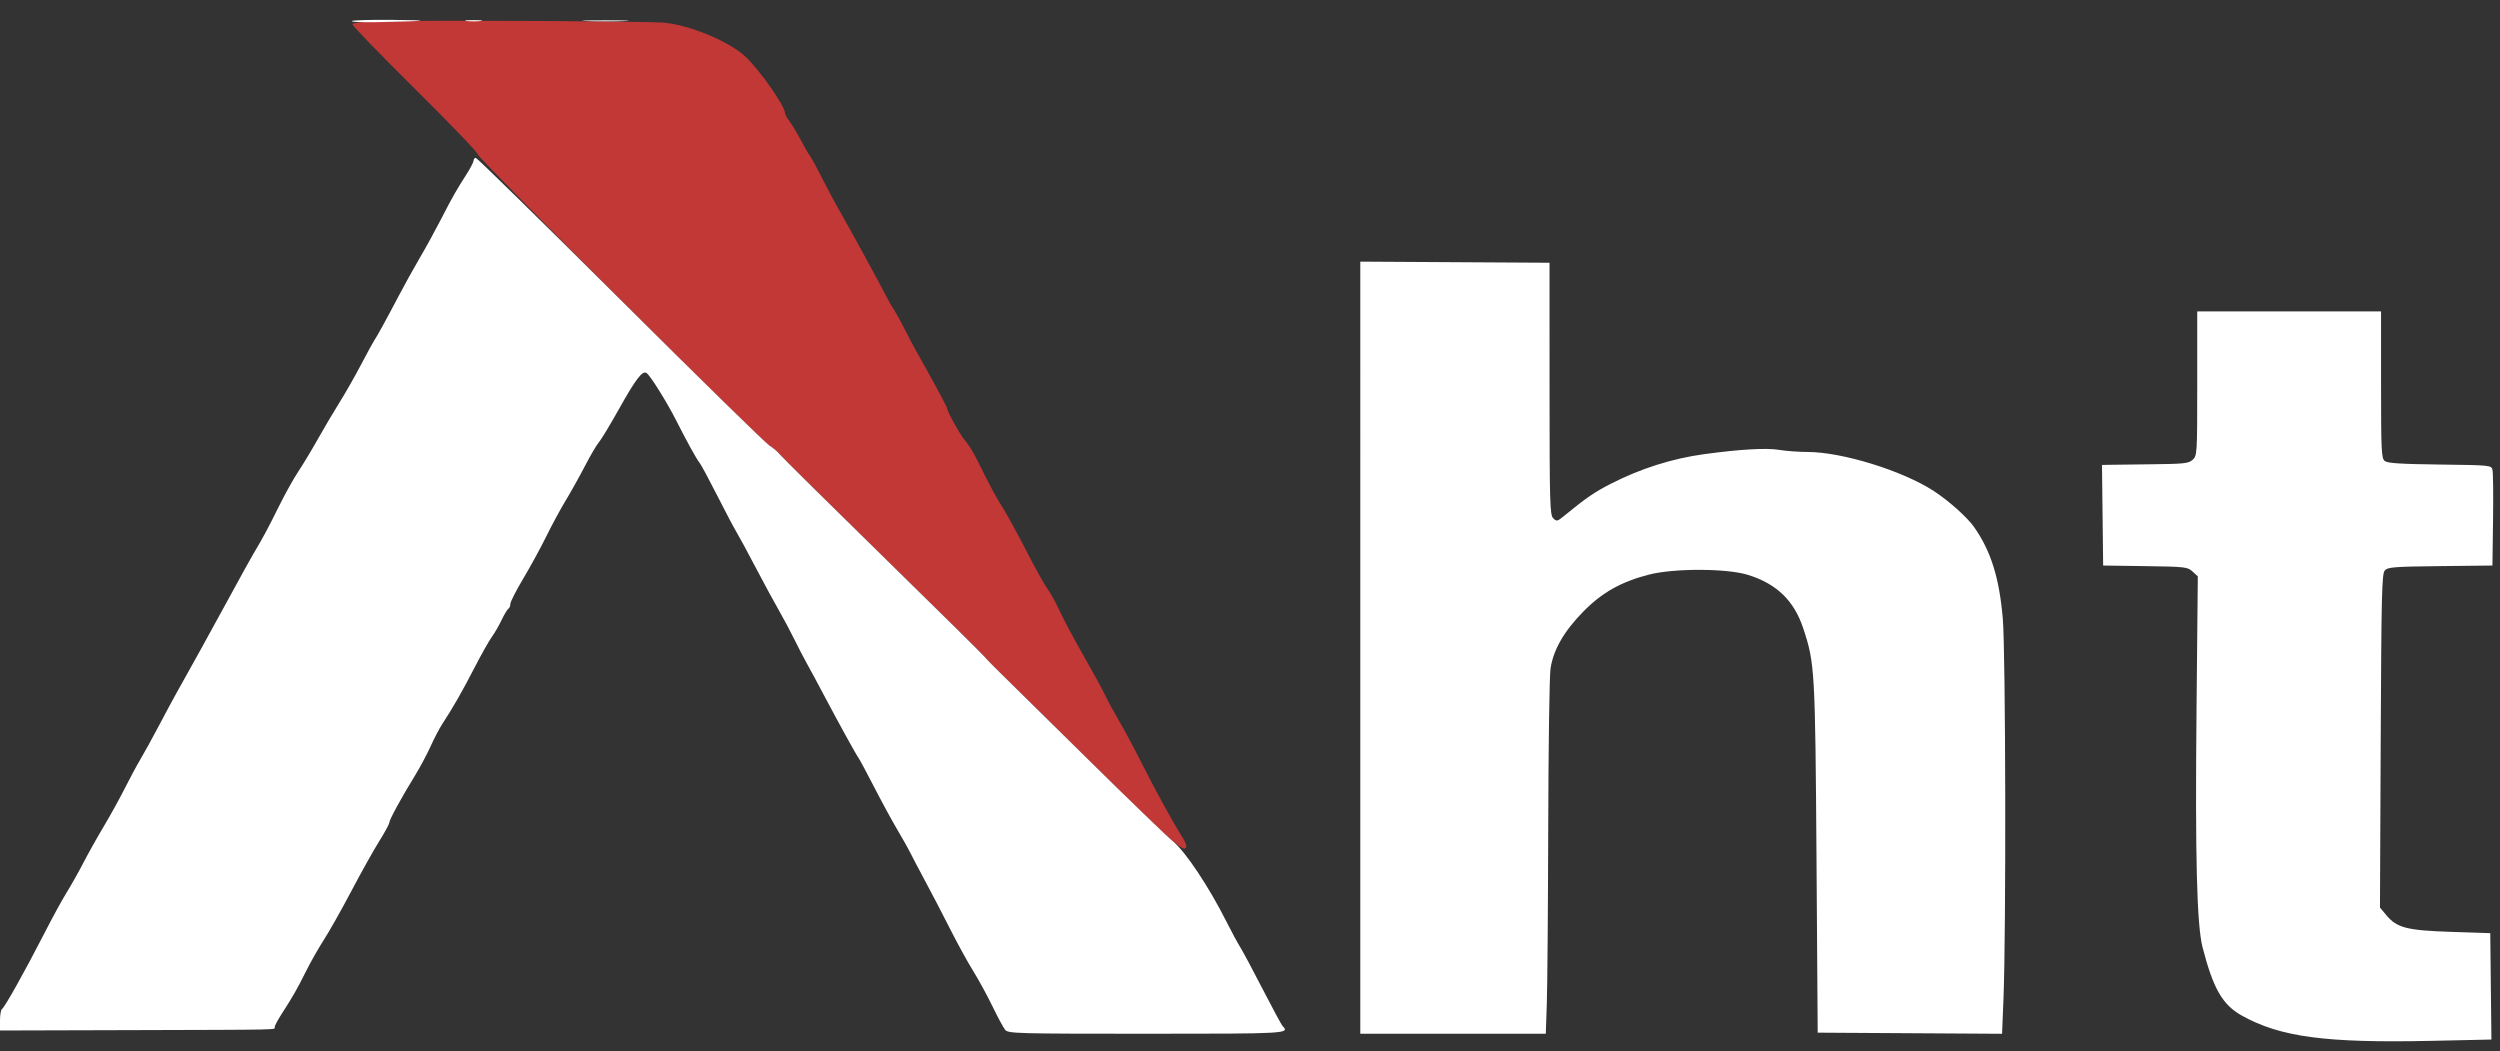 <svg xmlns="http://www.w3.org/2000/svg" width="1156" height="486"><rect width="100%" height="100%" fill="#333333" stroke="none"/><path fill="#c23837" fill-rule="evenodd" d="M181.75 9.772c-14 .203-18.752.583-18.76 1.5-.005.675 13.065 14.167 29.044 29.98s28.924 29.314 28.767 30c-.326 1.426 130.448 132.005 134.935 134.734 1.618.984 3.811 2.852 4.874 4.151 1.063 1.3 22.386 22.388 47.385 46.863s46.24 45.456 47.203 46.625c.962 1.168 4.574 4.862 8.026 8.207s20.451 20.105 37.776 37.242c38.373 37.959 45.683 44.643 47.183 43.143.801-.801.272-2.41-1.943-5.909-4.254-6.722-12.357-21.534-18.97-34.678-3.08-6.121-7.459-14.28-9.731-18.13s-5.2-9.25-6.507-12-5.853-11.075-10.104-18.5c-4.252-7.425-9.146-16.596-10.877-20.379s-4.209-8.284-5.508-10c-1.299-1.717-5.739-9.689-9.866-17.716s-9.044-17.028-10.925-20c-3.405-5.379-5.627-9.519-11.758-21.905-1.77-3.575-4.256-7.625-5.526-9-2.113-2.289-8.468-13.6-8.468-15.072 0-.629-7.287-14.155-13.7-25.428-1.877-3.3-4.505-8.25-5.84-11s-3.556-6.8-4.937-9c-1.38-2.2-2.822-4.675-3.205-5.5-1.394-3.006-18.647-34.651-21.808-40-1.788-3.025-5.408-9.775-8.045-15s-5.33-10.175-5.985-11c-.654-.825-2.481-3.975-4.06-7s-3.894-6.892-5.145-8.594S363 52.886 363 52.367c0-3.263-11.337-19.505-18.177-26.042-7.288-6.966-25.238-14.538-37.486-15.814-6.324-.659-95.099-1.181-125.587-.739"/><path fill="#fff" fill-rule="evenodd" d="M162.652 9.75c-.256.412 5.23.633 12.191.49 23.354-.481 25.797-.847 6.966-1.044-10.28-.108-18.901.142-19.157.554m53.098-.027c1.787.222 4.713.222 6.5 0 1.787-.221.325-.403-3.25-.403s-5.037.182-3.25.403m55.5.022c4.813.183 12.688.183 17.5 0 4.813-.184.875-.334-8.75-.334s-13.562.15-8.75.334M218.981 74.25c-.01.688-1.455 3.5-3.211 6.25-4.977 7.798-6.407 10.317-11.723 20.649-2.73 5.306-7.176 13.406-9.88 18s-7.157 12.626-9.896 17.851c-5.579 10.645-10.172 18.998-11.27 20.5-.402.55-3.09 5.488-5.973 10.973s-7.368 13.36-9.966 17.5-7.129 11.802-10.068 17.027-7.037 12.021-9.106 15.102-6.187 10.506-9.152 16.5c-4.993 10.094-7.107 14.014-11.809 21.898-.984 1.65-5.581 9.975-10.215 18.5-8.077 14.857-21.207 38.634-25.402 46-1.096 1.925-4.484 8.225-7.527 14s-7.003 12.975-8.799 16-5.066 9.1-7.266 13.5-6.549 12.275-9.664 17.5-7.401 12.875-9.524 17-5.543 10.2-7.6 13.5-6.849 12.075-10.648 19.5c-8.681 16.962-18.084 33.759-19.33 34.53-.524.323-.952 2.699-.951 5.279l.001 4.691 59.749-.166c72.213-.201 67.249-.097 67.249-1.415 0-.594 1.506-3.406 3.346-6.25 5.026-7.765 7.115-11.43 11.209-19.669 2.05-4.125 5.761-10.65 8.245-14.5 2.485-3.85 8.191-13.975 12.68-22.5s10.267-18.863 12.841-22.974S180 381.04 180 380.414c0-1.307 5.727-11.813 11.814-21.669 2.294-3.716 5.544-9.791 7.223-13.5 1.679-3.71 4.078-8.32 5.332-10.245 5.181-7.953 9.286-15.117 14.9-26 3.262-6.325 6.931-12.85 8.152-14.5s3.24-5.135 4.486-7.744 2.677-4.999 3.18-5.309c.502-.311.913-1.329.913-2.262 0-.934 2.688-6.194 5.973-11.691s8.072-14.265 10.636-19.485c2.565-5.221 6.611-12.7 8.992-16.622 2.38-3.922 6.399-11.125 8.93-16.009 2.531-4.883 5.41-9.778 6.398-10.878s5.215-8.103 9.396-15.561c7.72-13.776 10.697-17.662 12.618-16.474 1.633 1.009 9.24 13.134 13.51 21.535 5.466 10.752 9.614 18.27 11.036 20 .678.825 4.313 7.575 8.078 15 3.766 7.425 7.802 15.075 8.971 17s5.188 9.35 8.93 16.5 8.496 15.925 10.563 19.5 5.308 9.65 7.201 13.5c1.894 3.85 4.582 9.025 5.974 11.5s4.907 9 7.81 14.5c6.709 12.709 14.98 27.702 15.996 29 .431.55 3.682 6.625 7.224 13.5 3.541 6.875 8.443 15.875 10.893 20 2.449 4.125 5.1 8.85 5.892 10.5.791 1.65 3.865 7.5 6.83 13s8.119 15.4 11.452 22 8.151 15.375 10.707 19.5 6.604 11.55 8.995 16.5 5.013 9.787 5.826 10.75c1.38 1.633 5.749 1.75 65.324 1.75 65.357 0 66.312-.054 62.925-3.55-.507-.523-4.626-8.15-9.154-16.95-4.529-8.8-9.221-17.575-10.428-19.5s-4.121-7.325-6.477-12c-8.111-16.1-18.822-32.166-24.654-36.981-2.985-2.464-20.601-19.469-39.147-37.787-18.546-18.319-36.544-36.046-39.996-39.395-3.452-3.348-7.064-7.044-8.026-8.212-.963-1.169-22.204-22.15-47.203-46.625s-46.322-45.563-47.385-46.863-3.256-3.167-4.874-4.151-32.589-31.308-68.827-67.387S220.568 73 220.012 73s-1.021.563-1.031 1.25M629 299.489V478h85.773l.482-14.25c.266-7.838.555-44.4.644-81.25s.56-69.793 1.049-73.206c1.243-8.689 6.132-17.259 15.052-26.384 8.664-8.863 17.655-13.941 30.482-17.216 11.743-2.998 36.116-2.914 45.892.158 13.216 4.152 21.192 11.883 25.432 24.65 5.362 16.144 5.549 19.387 6.144 106.498l.55 80.5 42.628.261 42.628.26.656-16.26c1.249-30.995 1.014-160.256-.32-175.761-1.624-18.877-5.53-31.305-13.305-42.33-3.221-4.567-11.847-12.263-18.735-16.715-14.487-9.364-42.303-17.948-58.195-17.961-4.046-.003-10.057-.449-13.357-.991-5.819-.957-17.849-.258-34.5 2.002-14.609 1.983-29.399 6.664-43 13.609-7.692 3.928-11.515 6.554-21.812 14.981-3.098 2.536-3.42 2.602-4.988 1.034-1.53-1.53-1.677-6.768-1.688-59.903L716.5 121.5l-43.75-.261-43.75-.26zm387-122.144c0 32.642-.044 33.385-2.107 35.25-1.876 1.696-3.935 1.924-18.75 2.08-9.154.096-18.114.208-19.911.25l-3.269.075.269 23.25.268 23.25 19.459.272c18.536.26 19.575.378 21.884 2.5l2.424 2.228-.594 62c-.651 68.02.143 99.211 2.787 109.5 4.913 19.11 9.216 26.602 18.147 31.597 17.775 9.94 38.833 12.748 87.66 11.689l27.767-.602-.267-24.592-.267-24.592-18-.598c-20.553-.683-25.152-1.858-30-7.661l-3-3.591.343-77.075c.302-67.8.529-77.283 1.889-78.808 1.372-1.537 4.258-1.762 25.657-2l24.111-.267.283-21c.156-11.55.04-21.99-.256-23.2-.535-2.178-.765-2.202-24.382-2.5-18.39-.231-24.22-.614-25.494-1.672-1.475-1.227-1.651-4.978-1.651-35.25V144h-85z"/></svg>